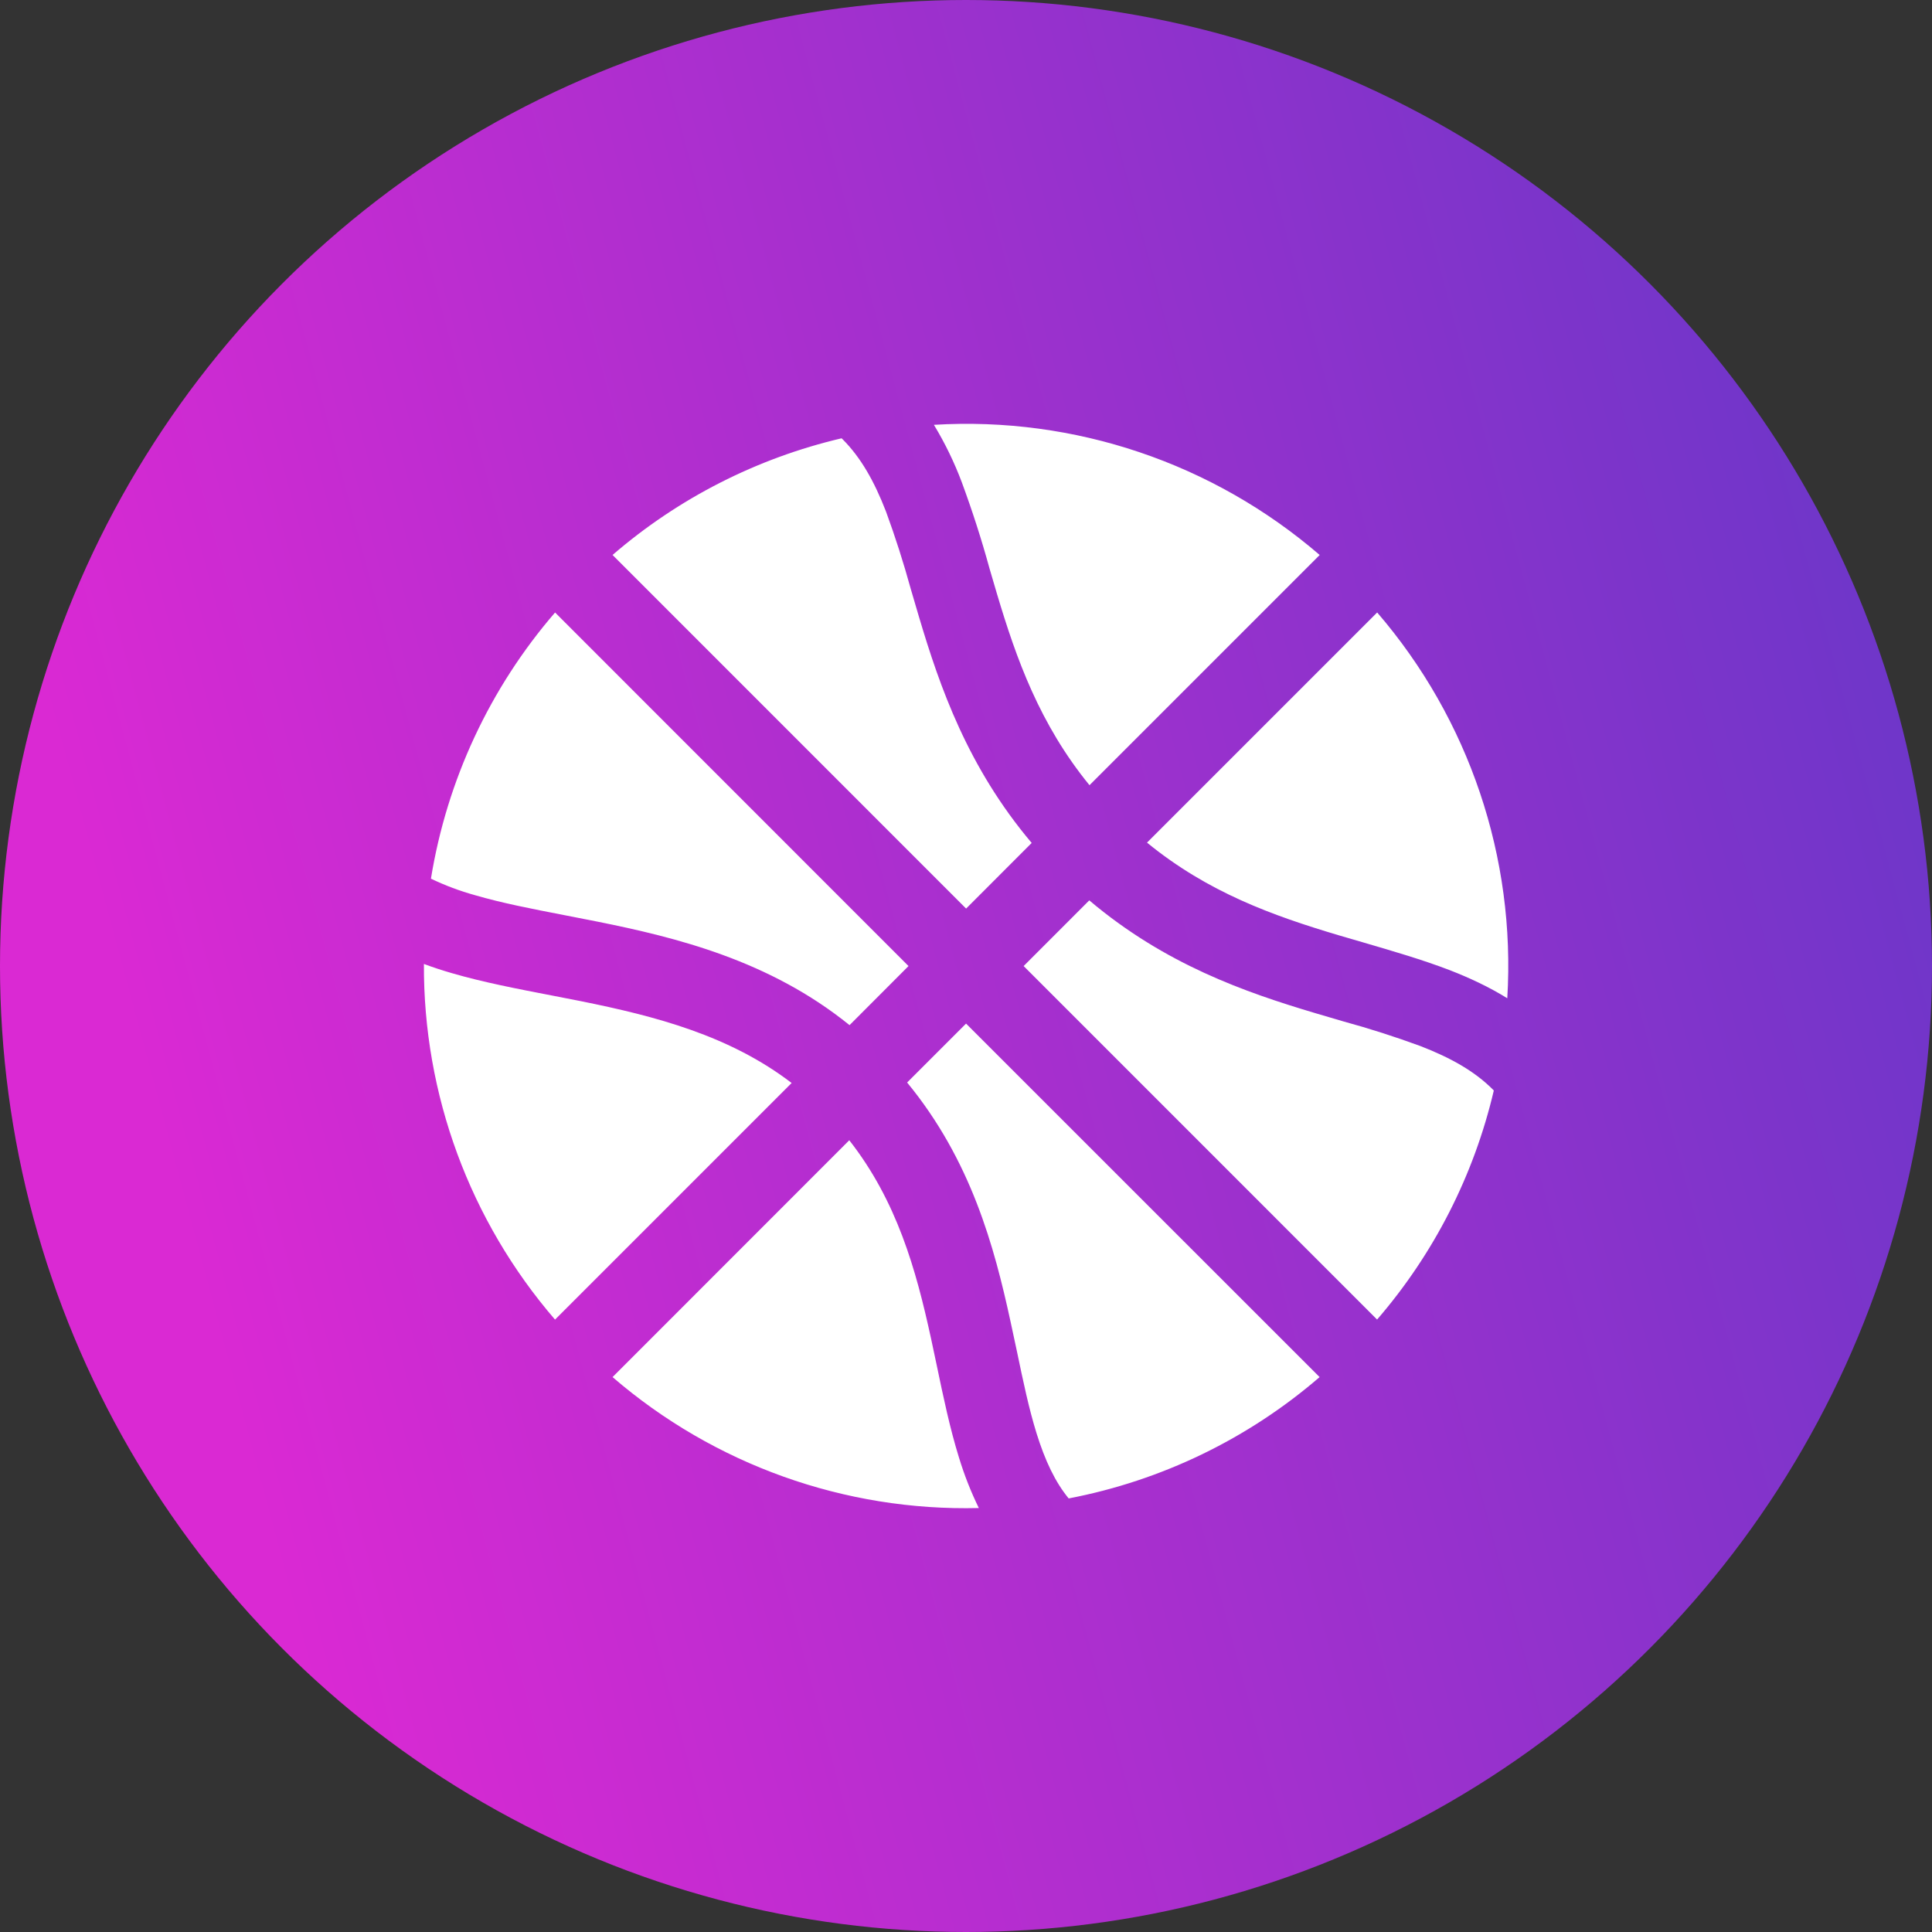<svg width="36" height="36" viewBox="0 0 36 36" fill="none" xmlns="http://www.w3.org/2000/svg">
<rect x="0" y="0" width="36" height="36" fill="#333333" stroke="none"/>
<circle cx="18" cy="18" r="18" fill="url(#paint0_linear_343_11409)"/>
<path d="M24.5 18.876C23.202 18.489 21.706 17.969 20.297 16.777L19.074 18.001L25.66 24.588C26.719 23.362 27.465 21.898 27.835 20.32L27.828 20.313L27.82 20.304C27.477 19.96 27.033 19.711 26.468 19.492C25.994 19.318 25.514 19.164 25.027 19.031L24.5 18.876ZM24.591 10.341L20.301 14.631C19.372 13.493 18.938 12.275 18.578 11.069L18.439 10.596C18.29 10.052 18.117 9.516 17.922 8.987C17.782 8.614 17.608 8.256 17.402 7.916C20.022 7.757 22.601 8.628 24.59 10.341H24.591ZM25.662 11.412L21.373 15.701C22.509 16.631 23.727 17.064 24.933 17.424L25.406 17.562C25.949 17.721 26.507 17.883 27.015 18.078C27.382 18.221 27.744 18.389 28.086 18.601C28.245 15.981 27.375 13.402 25.662 11.413V11.412ZM15.697 8.182L15.682 8.167C14.104 8.537 12.64 9.283 11.414 10.341L18.002 16.93L19.224 15.707C18.032 14.296 17.513 12.801 17.126 11.502L16.971 10.975C16.837 10.488 16.684 10.008 16.51 9.534C16.291 8.968 16.041 8.525 15.698 8.182H15.697ZM8.03 16.372C8.328 14.537 9.128 12.82 10.343 11.413L16.929 18.001L15.83 19.102C14.341 17.897 12.607 17.469 11.121 17.171C10.912 17.129 10.709 17.09 10.514 17.052C9.9 16.933 9.354 16.827 8.853 16.681C8.57 16.603 8.295 16.5 8.031 16.373L8.03 16.372ZM7.899 17.962C7.887 20.394 8.754 22.748 10.342 24.589L14.751 20.18C13.598 19.298 12.228 18.938 10.822 18.655C10.642 18.619 10.458 18.585 10.274 18.548C9.645 18.427 9.003 18.303 8.429 18.136C8.251 18.085 8.074 18.027 7.899 17.962ZM15.825 21.247L11.414 25.66C13.307 27.292 15.74 28.162 18.239 28.1C18.091 27.797 17.967 27.482 17.869 27.159C17.701 26.62 17.576 26.023 17.455 25.442C17.418 25.271 17.384 25.104 17.348 24.939C17.068 23.652 16.712 22.38 15.825 21.247ZM19.913 27.921C21.643 27.59 23.255 26.811 24.589 25.66L18.001 19.073L16.903 20.171C18.098 21.624 18.527 23.234 18.828 24.617L18.949 25.181C19.067 25.746 19.171 26.245 19.315 26.709C19.474 27.218 19.661 27.614 19.913 27.921Z" fill="white"/>
<defs>
<linearGradient id="paint0_linear_343_11409" x1="33.028" y1="3.039" x2="0.451" y2="11.805" gradientUnits="userSpaceOnUse">
<stop stop-color="#6E36C9"/>
<stop offset="1" stop-color="#DA29D3"/>
</linearGradient>
</defs>
</svg>

